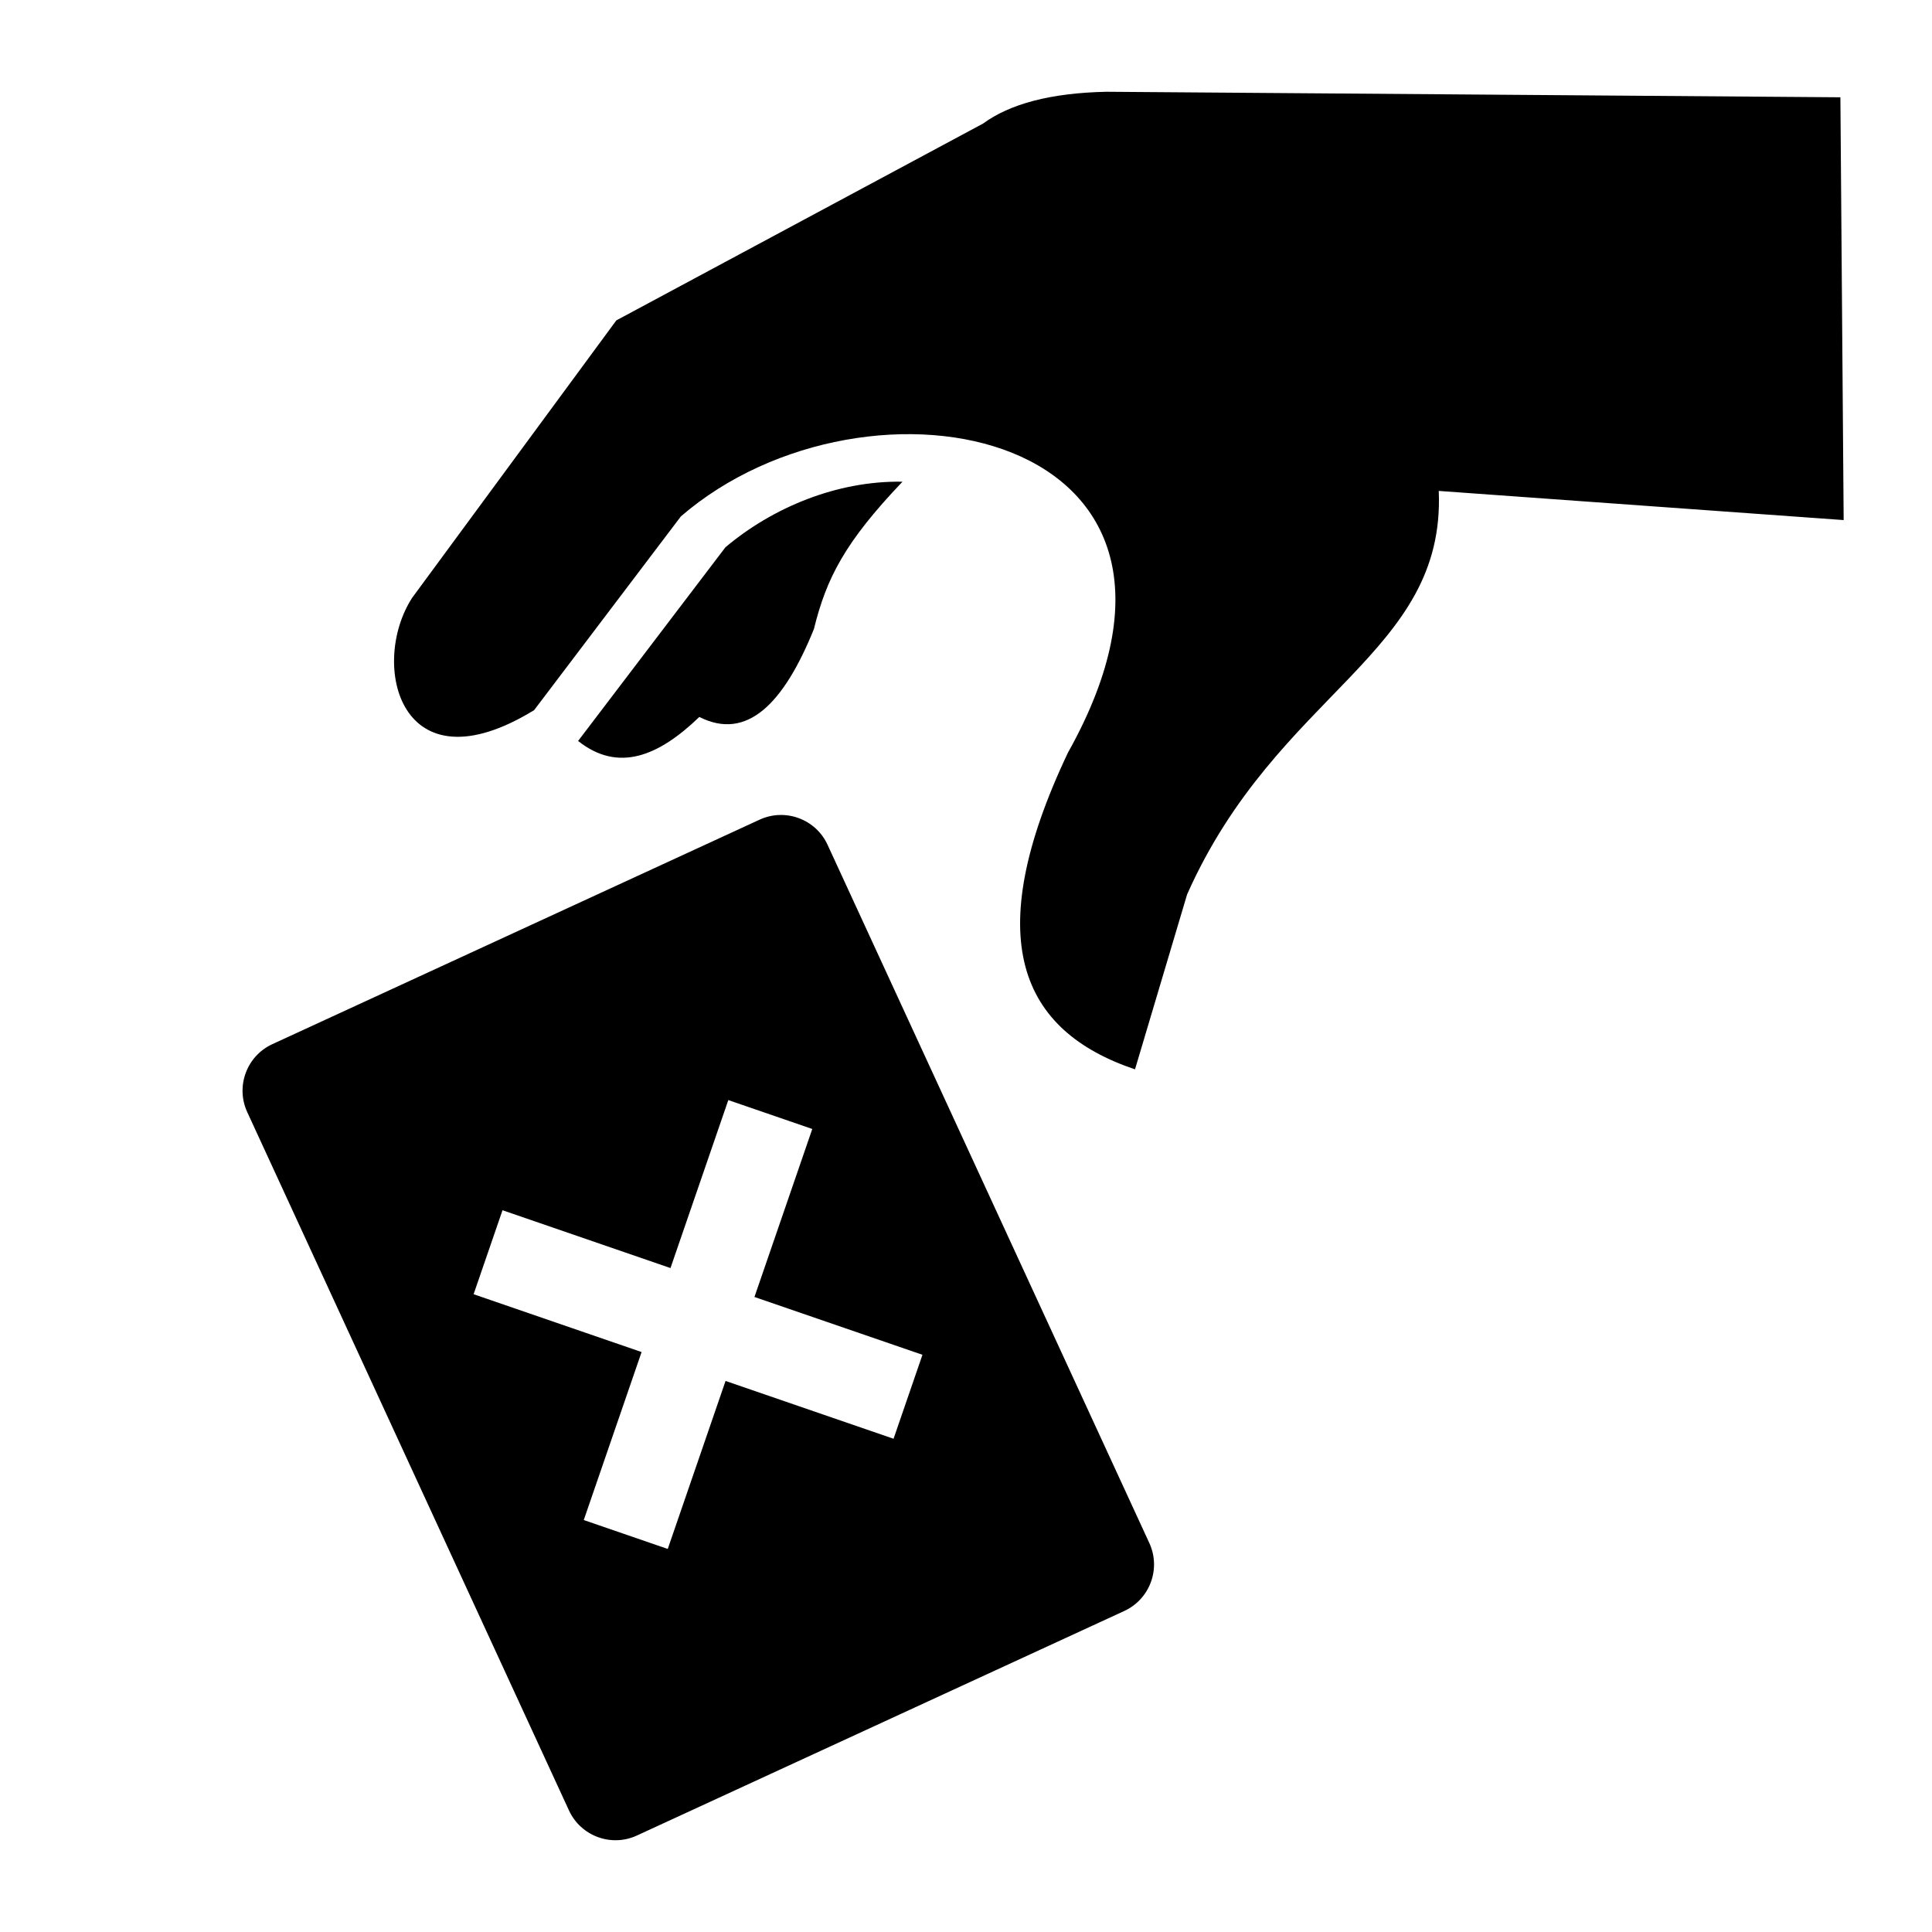 <?xml version="1.0" encoding="utf-8"?>
<!-- Generator: www.svgicons.com -->
<svg xmlns="http://www.w3.org/2000/svg" width="800" height="800" viewBox="0 0 512 512">
<path fill="currentColor" d="m150.79 479.797l-85.27-185.08c-3.13-6.79-.15-14.862 6.634-17.993l129.163-59.51c6.783-3.12 14.862-.15 17.987 6.646l85.283 185.067c3.13 6.802.15 14.863-6.646 18L168.79 486.43c-6.795 3.144-14.868.15-18-6.633m26.17-69.31l15.318-44.522l44.522 15.32l7.66-22.253l-44.523-15.318l15.325-44.522l-22.252-7.66l-15.325 44.516l-44.515-15.324l-7.66 22.258l44.516 15.324l-15.324 44.522zm106.07-211.05c47.9-85.625-53.11-105.304-102.586-62.593l-38.9 51.353C105.95 210 97.853 175.98 109.226 158.424l54.106-73.515l97.158-52.146c7.108-5.2 17.838-8.133 32.767-8.445l194.467 1.463l.866 112.044l-107.304-7.725c1.818 43.394-42.734 53.08-66.683 106.905l-13.813 46.38c-30.217-10.16-41.29-34.367-17.76-83.95zm-129.828-3.077l39.046-51.33c12.434-10.477 29.51-17.675 46.92-17.375c-15.264 16.008-20.158 25.557-23.475 39.046c-8 19.775-17.74 29.69-30.366 23.296c-10.712 10.322-21.412 14.87-32.125 6.364z"/>
</svg>